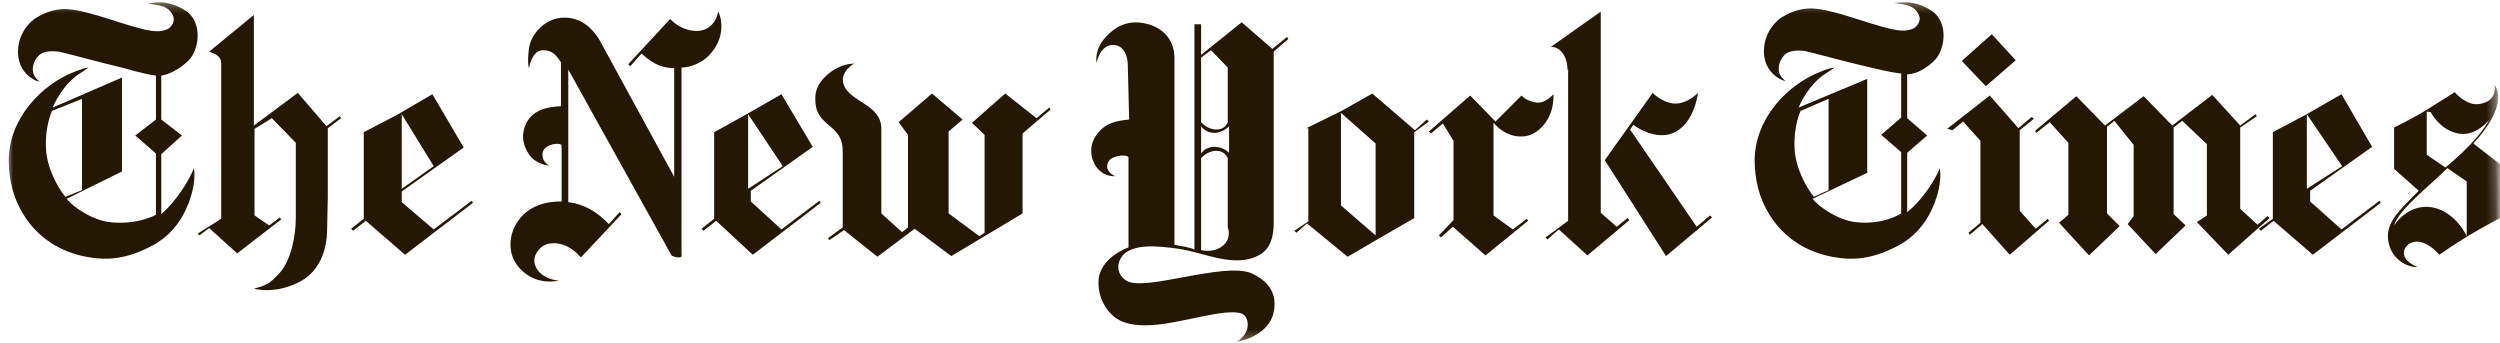 <?xml version="1.0" encoding="utf-8"?>
<svg xmlns="http://www.w3.org/2000/svg" fill="none" height="38" viewBox="0 0 277 38" width="277">
<mask height="38" id="mask0_884_7895" maskUnits="userSpaceOnUse" style="mask-type:luminance" width="278" x="0" y="0">
<path d="M276.485 0.253L277.001 37.746H0.968L0.451 0.253H276.485Z" fill="white"/>
</mask>
<g mask="url(#mask0_884_7895)">
<path d="M9.086 21.066V10.955L5.764 12.283C5.764 12.283 4.953 13.981 5.1 16.49C5.174 18.483 6.355 20.771 7.241 21.804L9.086 21.066ZM18.016 0.253C18.754 0.327 20.009 0.696 20.895 1.434C21.854 2.319 22.076 3.722 21.78 4.976C21.485 6.084 21.116 6.674 19.935 7.486C18.754 8.298 17.869 8.372 17.869 8.372V13.243L20.157 15.014L17.869 17.081V23.723C17.869 23.723 19.788 22.173 21.264 19.147C21.264 19.147 21.337 19 21.485 18.631C21.633 19.442 21.559 21.14 20.599 23.206C19.861 24.83 18.607 26.306 16.909 27.192C14.031 28.742 11.816 28.89 9.529 28.447C6.798 27.93 4.288 26.454 2.665 23.871C1.484 22.026 0.967 19.959 0.967 17.671C1.041 13.169 4.51 9.331 8.495 7.855C9.012 7.707 9.159 7.56 9.824 7.486C9.529 7.707 9.159 7.929 8.717 8.224C7.462 9.036 6.355 10.659 5.838 11.914L13.514 8.593V19L7.388 22.026C8.126 22.985 10.267 24.387 12.112 24.609C15.212 24.978 17.278 23.797 17.278 23.797V17.007L14.99 15.014L17.278 13.243V8.372C15.95 8.224 14.104 7.634 13.219 7.412C11.816 7.117 7.241 5.862 6.502 5.715C5.764 5.641 4.879 5.641 4.362 6.084C3.845 6.526 3.476 7.412 3.698 8.15C3.845 8.593 4.141 8.814 4.362 9.036C4.362 9.036 4.067 9.036 3.624 8.741C2.738 8.224 2.074 7.264 2 6.01C1.957 5.237 2.111 4.467 2.446 3.77C2.782 3.073 3.289 2.472 3.919 2.024C5.1 1.286 6.429 0.843 7.979 1.065C10.267 1.36 13.293 2.615 16.023 3.279C17.057 3.5 17.869 3.574 18.607 3.205C18.976 2.984 19.566 2.319 19.049 1.508C18.459 0.548 17.352 0.548 16.392 0.401C17.278 0.253 17.426 0.253 18.016 0.253Z" fill="#251802"/>
</g>
<mask height="38" id="mask1_884_7895" maskUnits="userSpaceOnUse" style="mask-type:luminance" width="278" x="0" y="0">
<path d="M276.485 0.253L277.001 37.746H0.968L0.451 0.253H276.485Z" fill="white"/>
</mask>
<g mask="url(#mask1_884_7895)">
<path d="M48.054 18.41L44.512 20.919V12.653L48.054 18.41ZM47.907 10.438L43.995 12.726L40.305 14.645V24.24L38.902 25.347L39.124 25.569L40.526 24.462L44.881 28.226L52.409 22.469L52.261 22.247L48.054 25.421L44.512 22.395V21.214L51.376 16.343L47.907 10.438Z" fill="#251802"/>
</g>
<mask height="38" id="mask2_884_7895" maskUnits="userSpaceOnUse" style="mask-type:luminance" width="278" x="0" y="0">
<path d="M276.485 0.253L277.001 37.746H0.968L0.451 0.253H276.485Z" fill="white"/>
</mask>
<g mask="url(#mask2_884_7895)">
<path d="M28.128 31.989C29.087 32.211 30.858 32.358 32.999 31.325C35.361 30.218 36.246 27.782 36.246 25.347L36.32 21.878V14.202L37.796 13.095L37.649 12.874L36.172 13.981L32.999 10.291L28.128 13.907V1.655L23.183 5.715C23.404 5.862 24.511 6.01 24.511 7.043V24.24L21.928 25.864L22.076 26.085L23.183 25.273L26.282 28.078L31.154 24.314L31.006 24.092L29.825 24.978L28.201 23.871V14.276L30.12 13.095L32.777 15.826V24.092C32.777 26.306 32.187 28.89 31.006 30.218C29.825 31.547 29.382 31.62 28.128 31.989Z" fill="#251802"/>
</g>
<mask height="38" id="mask3_884_7895" maskUnits="userSpaceOnUse" style="mask-type:luminance" width="278" x="0" y="0">
<path d="M276.485 0.253L277.001 37.746H0.968L0.451 0.253H276.485Z" fill="white"/>
</mask>
<g mask="url(#mask3_884_7895)">
<path d="M61.931 31.104C60.013 30.883 59.201 29.776 59.201 28.816C59.201 28.226 59.791 27.119 60.972 26.971C62.153 26.823 63.334 27.34 64.367 28.521L68.869 23.724L68.648 23.502L67.467 24.831C66.212 23.502 64.736 22.616 62.965 22.395V7.708L74.405 28.299C74.405 28.299 74.7 28.521 75.216 28.521C75.659 28.521 75.512 28.226 75.512 28.226V7.486C76.471 7.486 77.726 6.97 78.464 6.232C80.678 4.017 79.792 1.582 79.571 1.287C79.423 2.32 78.612 3.427 77.209 3.427C75.364 3.427 74.257 2.098 74.257 2.098L69.607 7.117L69.829 7.339L71.083 5.936C72.633 7.339 73.519 7.486 74.7 7.56V19.59L66.36 4.313C65.548 3.058 64.367 1.951 62.522 1.951C60.382 1.951 58.832 3.796 58.61 5.346C58.389 7.117 58.61 7.56 58.61 7.56C58.61 7.56 58.905 5.567 60.16 5.567C61.267 5.567 61.636 6.158 62.153 6.896V11.767C60.972 11.841 58.167 11.989 57.946 15.088C57.946 16.269 58.684 17.45 59.348 17.819C60.16 18.336 60.824 18.336 60.824 18.336C60.824 18.336 59.865 17.819 60.16 16.786C60.455 15.9 62.153 15.753 62.227 16.122V22.321C61.267 22.321 58.536 22.395 57.134 24.904C56.322 26.381 56.396 28.078 57.208 29.259C57.946 30.292 59.422 31.547 61.931 31.104Z" fill="#251802"/>
</g>
<mask height="38" id="mask4_884_7895" maskUnits="userSpaceOnUse" style="mask-type:luminance" width="278" x="0" y="0">
<path d="M276.485 0.253L277.001 37.746H0.968L0.451 0.253H276.485Z" fill="white"/>
</mask>
<g mask="url(#mask4_884_7895)">
<path d="M86.731 18.41L82.893 20.919V12.653L86.731 18.41ZM86.583 10.438L82.598 12.726L79.129 14.645V24.24L77.727 25.347L77.948 25.569L79.35 24.462L83.41 28.226L90.938 22.469L90.79 22.247L86.583 25.421L83.188 22.321V21.14L90.052 16.269L86.583 10.438Z" fill="#251802"/>
</g>
<mask height="38" id="mask5_884_7895" maskUnits="userSpaceOnUse" style="mask-type:luminance" width="278" x="0" y="0">
<path d="M276.485 0.253L277.001 37.746H0.968L0.451 0.253H276.485Z" fill="white"/>
</mask>
<g mask="url(#mask5_884_7895)">
<path d="M97.21 28.447L93.52 25.494L91.896 26.602L91.749 26.38L93.372 25.199V16.859C93.446 13.464 90.125 14.276 90.346 10.659C90.42 9.036 92.044 7.855 92.856 7.486C93.741 7.043 94.627 7.043 94.627 7.043C94.627 7.043 93.077 7.929 93.446 9.257C94.037 11.324 97.579 11.471 97.653 14.202V23.649L99.941 25.716L100.605 25.199V14.94L99.572 13.538L103.262 10.364L106.657 13.243L105.107 14.571V23.649L108.503 26.159L109.093 25.79V14.94L107.691 13.612L111.381 10.364L114.85 13.095L116.252 11.914L116.4 12.136L113.3 14.793V23.649L105.403 28.373L101.343 25.347L97.21 28.447Z" fill="#251802"/>
</g>
<mask height="38" id="mask6_884_7895" maskUnits="userSpaceOnUse" style="mask-type:luminance" width="278" x="0" y="0">
<path d="M276.485 0.253L277.001 37.746H0.968L0.451 0.253H276.485Z" fill="white"/>
</mask>
<g mask="url(#mask6_884_7895)">
<path d="M259.509 18.41L255.597 20.919V12.653L259.509 18.41ZM259.435 10.438L255.45 12.726L251.833 14.645V24.24L250.283 25.347L250.505 25.569L251.907 24.462L256.261 28.226L263.79 22.469L263.642 22.247L259.435 25.421L255.966 22.321V21.14L262.83 16.269L259.435 10.438Z" fill="#251802"/>
</g>
<path d="M233.455 14.054L234.267 13.39L236.408 16.047V23.944L235.743 24.83L238.843 28.151L242.164 24.978L240.836 23.723V14.128L241.795 13.39L244.526 15.973V23.871L243.419 24.609L246.888 28.225L251.464 24.166L251.243 23.944L250.135 24.904L248.216 23.133V14.128L250.062 12.873L249.914 12.652L248.216 13.907L245.117 10.512L240.688 13.907L237.515 10.659L233.234 13.907L230.06 10.659L225.484 14.497L225.632 14.719L227.108 13.538L229.175 15.826V23.797L228.141 24.682L231.463 28.299L234.858 25.052L233.455 23.649V14.054ZM227.034 24.461L226.887 24.24L225.558 25.347L223.787 23.354V14.423L225.337 13.169L225.115 12.947L223.639 14.202L220.466 10.585L215.742 14.276L216.332 14.423L217.513 13.464L219.432 15.604V24.682L218.104 25.79L218.251 26.011L219.654 24.83L222.68 28.225L227.034 24.461ZM220.687 3.795L223.344 6.674L220.023 9.552L217.366 6.748L220.687 3.795Z" fill="#251802"/>
<mask height="38" id="mask7_884_7895" maskUnits="userSpaceOnUse" style="mask-type:luminance" width="278" x="0" y="0">
<path d="M276.485 0.253L277.001 37.746H0.968L0.451 0.253H276.485Z" fill="white"/>
</mask>
<g mask="url(#mask7_884_7895)">
<path d="M202.607 21.066V10.955L199.507 12.283C199.507 12.283 198.695 13.981 198.842 16.49C198.916 18.483 200.097 20.771 200.983 21.804L202.607 21.066ZM211.463 0.253C212.275 0.327 213.456 0.696 214.342 1.434C215.301 2.319 215.523 3.722 215.227 4.976C214.932 6.084 214.563 6.674 213.382 7.486C212.201 8.298 211.316 8.224 211.316 8.224V13.095L213.53 15.014L211.316 16.933V23.502C211.316 23.502 213.161 22.173 214.711 19.147C214.711 19.147 214.784 19 214.932 18.631C215.08 19.442 215.006 21.14 214.046 23.206C213.308 24.83 212.054 26.306 210.356 27.192C207.478 28.742 205.264 28.89 202.976 28.447C200.245 27.93 197.735 26.454 196.112 23.871C194.931 22.026 194.414 19.959 194.414 17.671C194.488 13.169 197.957 9.331 201.942 7.855C202.385 7.707 202.607 7.56 203.271 7.486C202.976 7.707 202.607 7.929 202.164 8.224C200.909 9.036 199.802 10.659 199.285 11.914L206.887 8.741V19.147L200.835 22.026C201.573 22.985 203.714 24.387 205.559 24.609C208.659 24.978 210.651 23.649 210.651 23.649V16.859L208.437 14.94L210.651 13.021V8.15C209.323 8.003 207.625 7.56 206.666 7.338C205.264 7.043 200.688 5.788 199.949 5.641C199.211 5.567 198.326 5.567 197.809 6.01C197.292 6.453 196.923 7.338 197.145 8.076C197.292 8.519 197.588 8.741 197.809 8.962C197.809 8.962 197.514 8.962 197.071 8.667C196.185 8.15 195.521 7.191 195.447 5.936C195.404 5.164 195.558 4.393 195.893 3.696C196.229 2.999 196.736 2.398 197.366 1.95C198.547 1.212 199.876 0.77 201.426 0.991C203.714 1.286 206.74 2.541 209.47 3.205C210.504 3.427 211.316 3.5 212.054 3.131C212.423 2.91 213.013 2.246 212.496 1.434C211.906 0.474 210.799 0.474 209.839 0.327C210.651 0.253 210.873 0.253 211.463 0.253Z" fill="#251802"/>
</g>
<mask height="38" id="mask8_884_7895" maskUnits="userSpaceOnUse" style="mask-type:luminance" width="278" x="0" y="0">
<path d="M276.485 0.253L277.001 37.746H0.968L0.451 0.253H276.485Z" fill="white"/>
</mask>
<g mask="url(#mask8_884_7895)">
<path d="M268.883 12.357V17.154L270.949 18.557C270.949 18.557 274.492 15.752 275.82 13.243C275.82 13.243 274.197 15.383 272.056 14.719C270.211 14.202 269.326 12.431 269.326 12.431M265.266 24.978C265.266 24.978 266.816 22.468 269.547 22.985C272.13 23.502 273.311 26.159 273.311 26.159V20.107L271.171 18.631C269.252 20.549 265.709 23.28 265.266 24.978ZM267.849 29.554C267.333 29.701 265.192 29.185 264.676 26.971C264.159 24.83 265.709 23.428 267.997 21.14L265.266 18.704V14.128C265.266 14.128 267.259 13.169 268.809 12.209L271.983 10.217C271.983 10.217 273.163 11.619 274.492 11.545C276.559 11.398 276.485 9.774 276.411 9.405C276.78 9.995 277.739 11.84 274.049 15.9L277.001 18.188V24.166C277.001 24.166 273.606 25.863 270.285 28.225C270.285 28.225 268.44 26.011 266.89 27.044C265.857 27.856 266.373 29.037 267.849 29.554Z" fill="#251802"/>
</g>
<mask height="38" id="mask9_884_7895" maskUnits="userSpaceOnUse" style="mask-type:luminance" width="278" x="0" y="0">
<path d="M276.485 0.253L277.001 37.746H0.968L0.451 0.253H276.485Z" fill="white"/>
</mask>
<g mask="url(#mask9_884_7895)">
<path d="M148.579 22.764L152.417 26.085V15.9L148.579 12.505V22.764ZM156.771 14.424L158.1 13.243L158.321 13.465L156.697 14.646V24.166L152.859 26.381L149.317 28.447L144.815 24.757L143.634 25.79L143.412 25.569L144.962 24.535V14.203H144.741L148.653 12.284L152.048 10.365L156.771 14.424Z" fill="#251802"/>
</g>
<mask height="38" id="mask10_884_7895" maskUnits="userSpaceOnUse" style="mask-type:luminance" width="278" x="0" y="0">
<path d="M276.485 0.253L277.001 37.746H0.968L0.451 0.253H276.485Z" fill="white"/>
</mask>
<g mask="url(#mask10_884_7895)">
<path d="M165.701 13.464L168.579 10.586C168.579 10.586 168.948 10.955 169.317 11.103C169.539 11.177 170.424 11.619 171.163 11.177C171.605 10.955 171.679 10.881 172.122 10.438C172.196 12.653 171.089 14.203 169.76 14.867C169.17 15.162 167.251 15.605 165.479 13.612V23.871L167.62 25.421L169.17 24.24L169.317 24.462L164.594 28.299L160.977 25.126L159.649 26.307L159.427 26.085L161.051 24.388V15.605L159.87 13.686L158.542 14.793L158.32 14.572L162.896 10.586L165.701 13.464Z" fill="#251802"/>
</g>
<mask height="38" id="mask11_884_7895" maskUnits="userSpaceOnUse" style="mask-type:luminance" width="278" x="0" y="0">
<path d="M276.485 0.253L277.001 37.746H0.968L0.451 0.253H276.485Z" fill="white"/>
</mask>
<g mask="url(#mask11_884_7895)">
<path d="M177.807 17.745L183.121 10.29C183.121 10.29 183.859 11.102 185.04 11.398C186.663 11.84 188.139 10.29 188.139 10.29C187.844 12.283 186.811 14.571 184.671 14.94C182.752 15.236 180.98 13.833 180.98 13.833L180.611 14.35L187.992 25.125L189.468 23.871L189.689 24.092L184.597 28.373L177.807 17.745Z" fill="#251802"/>
</g>
<mask height="38" id="mask12_884_7895" maskUnits="userSpaceOnUse" style="mask-type:luminance" width="278" x="0" y="0">
<path d="M276.485 0.253L277.001 37.746H0.968L0.451 0.253H276.485Z" fill="white"/>
</mask>
<g mask="url(#mask12_884_7895)">
<path d="M173.674 7.708C173.674 6.084 172.714 5.125 171.829 5.198L177.364 1.287V23.576L179.135 25.126L180.316 24.166L180.538 24.388L175.888 28.299L172.714 25.421L171.46 26.528L171.238 26.307L173.748 24.462V7.708H173.674Z" fill="#251802"/>
</g>
<mask height="38" id="mask13_884_7895" maskUnits="userSpaceOnUse" style="mask-type:luminance" width="278" x="0" y="0">
<path d="M276.485 0.253L277.001 37.746H0.968L0.451 0.253H276.485Z" fill="white"/>
</mask>
<g mask="url(#mask13_884_7895)">
<path d="M136.181 13.981C136.181 13.981 135.517 14.719 134.557 14.719C133.524 14.719 133.081 13.981 133.081 13.981V17.007C133.081 17.007 133.524 16.269 134.557 16.269C135.59 16.269 136.181 16.933 136.181 16.933V13.981ZM136.033 7.486L134.188 5.567L133.081 6.379V13.538C133.081 13.538 133.745 14.35 134.779 14.35C135.812 14.35 136.033 13.538 136.033 13.538V7.486ZM133.081 27.709C133.081 27.709 134.409 28.078 135.443 27.266C136.55 26.38 136.033 25.2 136.033 25.2V17.524C136.033 17.524 135.738 16.712 134.779 16.712C133.745 16.712 133.081 17.524 133.081 17.524V27.709ZM124.962 7.338C124.962 5.862 124.298 4.977 123.339 4.977C121.863 4.977 121.493 6.969 121.493 6.969C121.493 6.969 121.198 5.42 122.601 4.017C123.339 3.205 124.741 2.098 126.955 2.615C129.243 3.132 130.129 4.829 130.129 6.379V27.118C130.518 27.213 130.912 27.287 131.31 27.34C131.974 27.487 132.343 27.635 132.343 27.635V2.689H133.081V6.084L137.583 2.467L140.978 5.42L142.602 4.091L142.75 4.312L141.126 5.715V24.978C141.052 26.233 140.831 27.487 139.576 28.226C136.845 29.775 133.524 28.004 130.572 27.561C128.357 27.266 124.962 26.823 124.077 28.816C123.781 29.48 123.781 30.44 124.815 31.104C126.807 32.359 135.664 28.964 138.69 30.292C141.421 31.547 141.421 33.539 141.052 34.868C140.314 37.377 136.993 37.894 136.993 37.894C136.993 37.894 138.616 37.008 138.174 35.459C137.952 34.72 137.436 34.499 135.664 34.647C131.9 35.089 127.324 36.861 124.298 35.606C122.748 34.942 121.641 33.097 121.715 31.178C121.789 28.521 125.036 27.414 125.036 27.414V17.45C124.962 17.081 123.265 17.155 122.822 17.893C122.232 19 123.56 19.516 123.56 19.516C123.56 19.516 122.527 19.664 121.641 18.705C121.198 18.262 120.313 16.564 121.493 14.941C122.453 13.612 123.634 13.39 125.11 13.243L124.962 7.338Z" fill="#251802"/>
</g>
</svg>